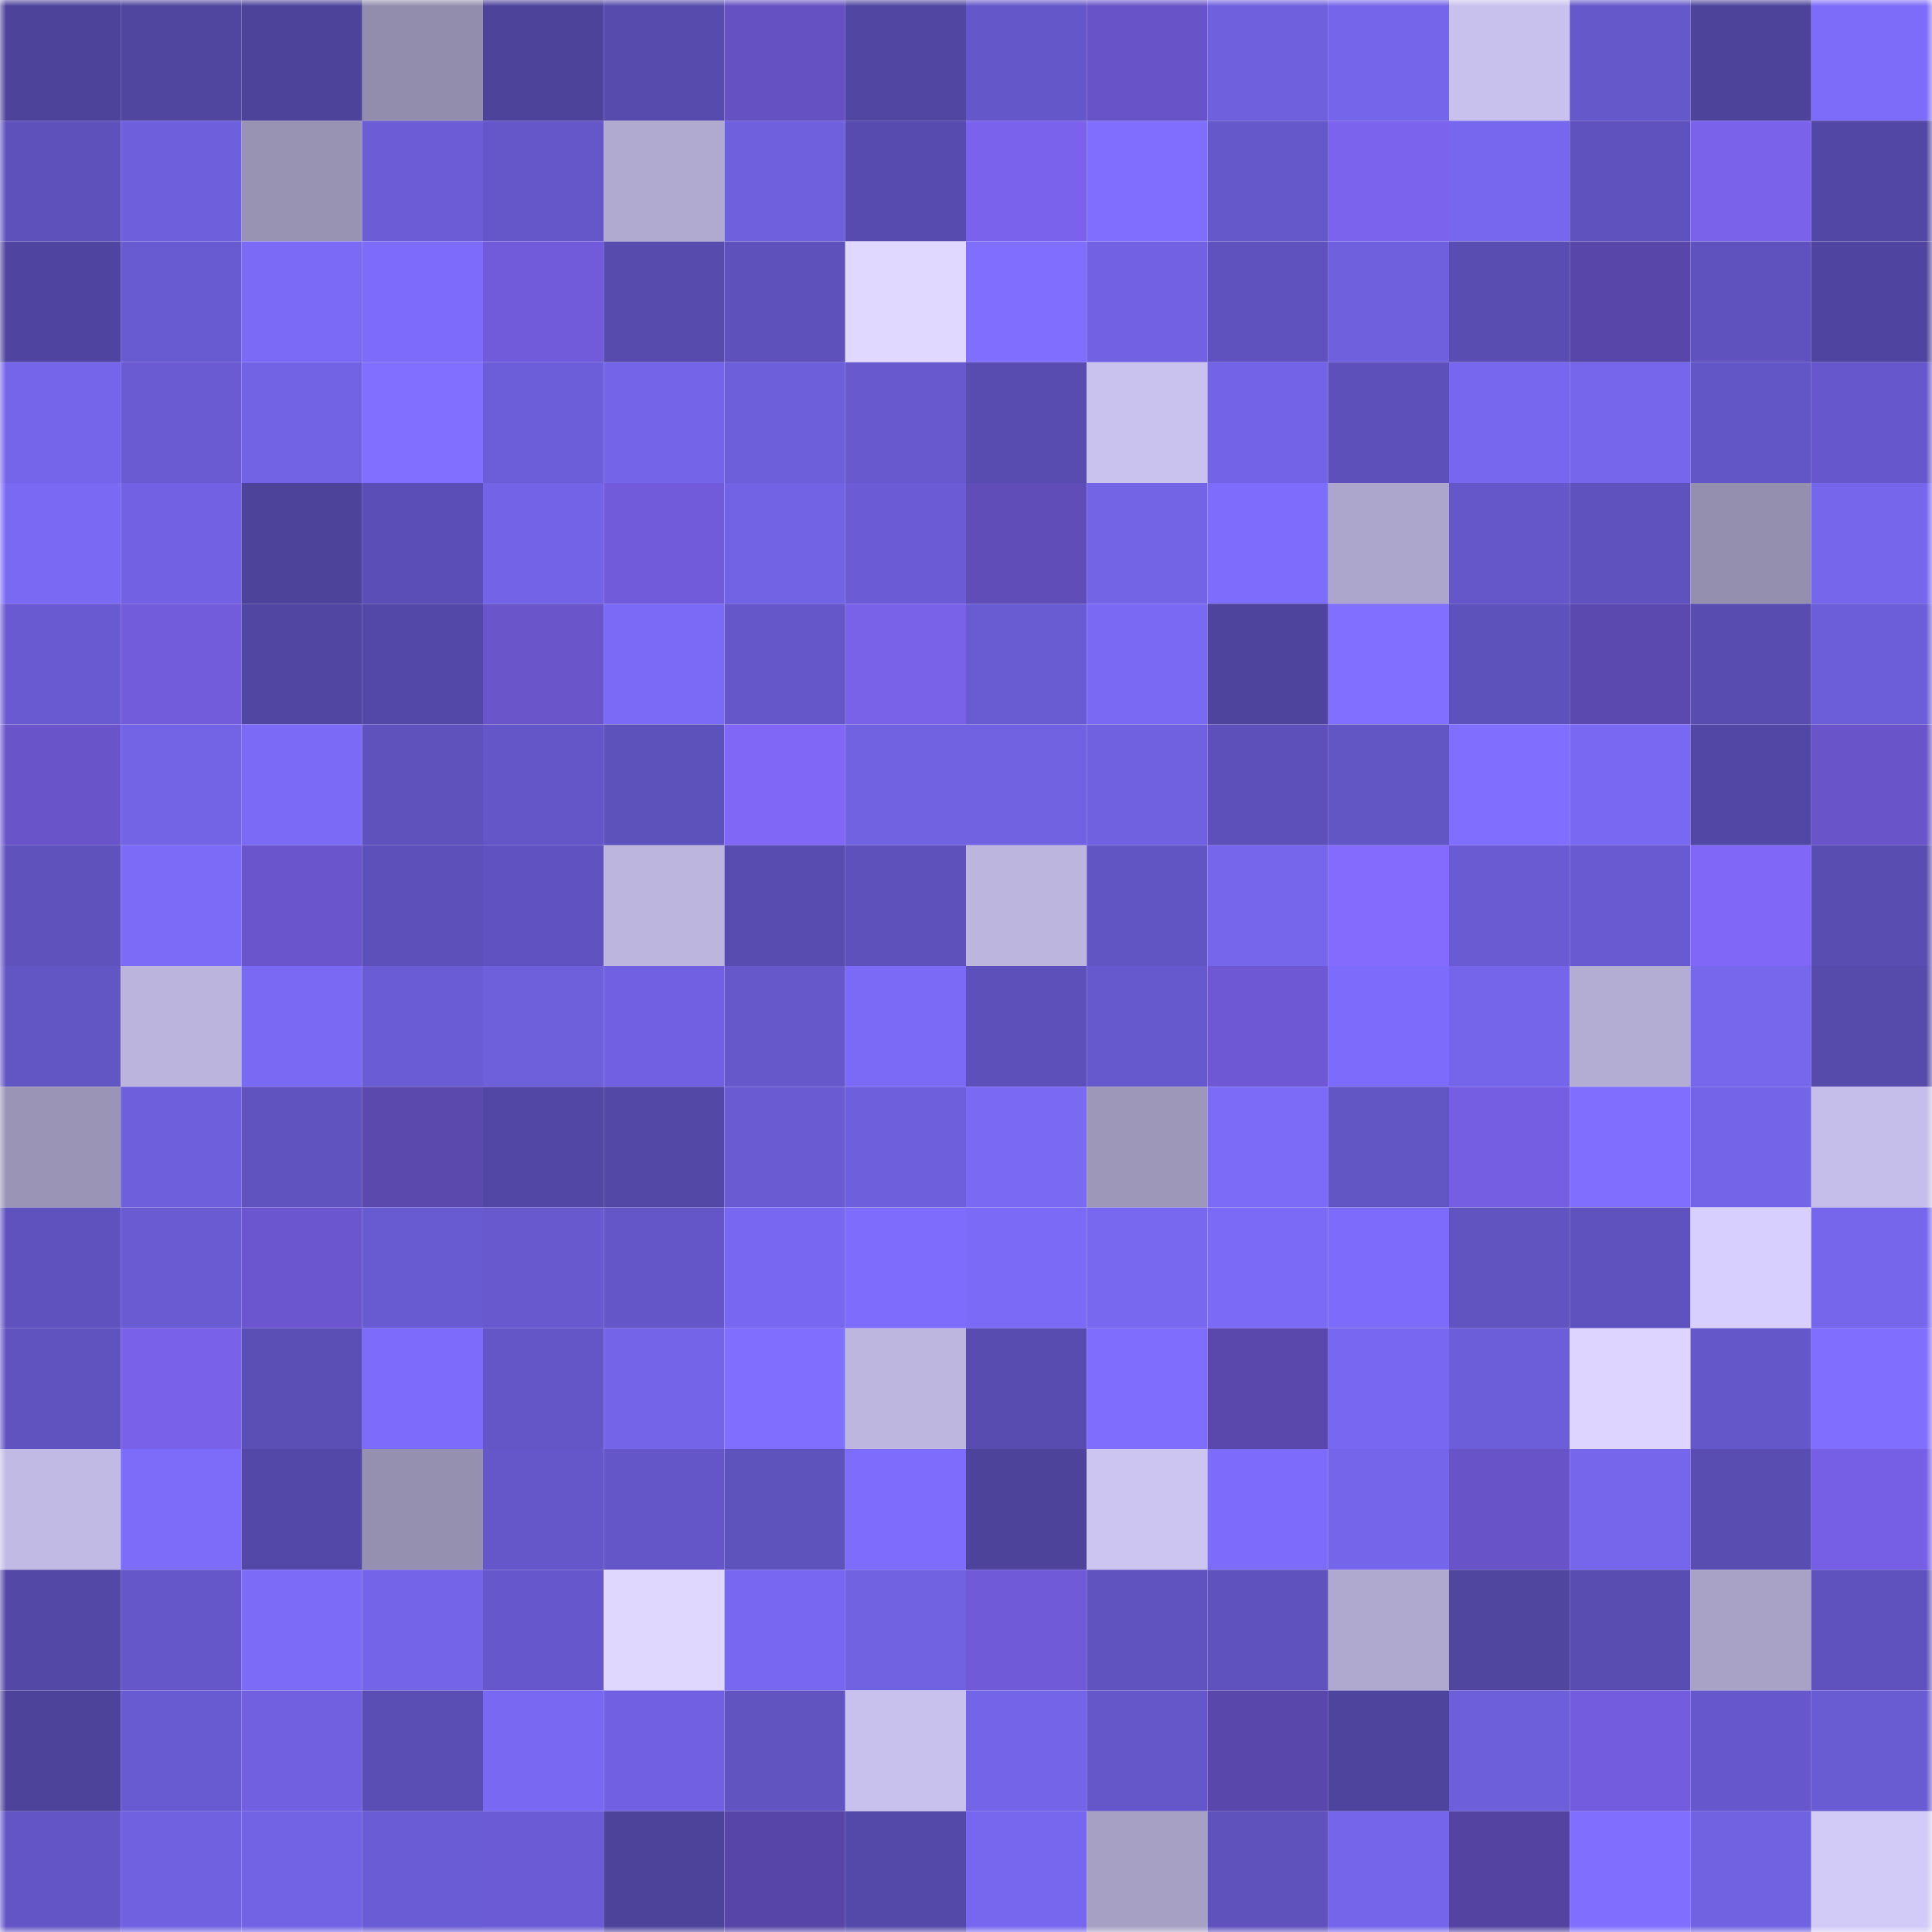 <svg viewBox="0 0 160 160" fill="none" role="img" xmlns="http://www.w3.org/2000/svg" width="240" height="240" name="ethereum%2C0xeecb57110c77a1cb7766bf77958094e63e0242be"><mask id="1351553145" mask-type="alpha" maskUnits="userSpaceOnUse" x="0" y="0" width="160" height="160"><rect width="160" height="160" fill="#FFFFFF"></rect></mask><g mask="url(#1351553145)"><rect x="0" y="0" width="10" height="10" fill="#4d439b"></rect><rect x="10" y="0" width="10" height="10" fill="#50459f"></rect><rect x="20" y="0" width="10" height="10" fill="#4d439b"></rect><rect x="30" y="0" width="10" height="10" fill="#928dad"></rect><rect x="40" y="0" width="10" height="10" fill="#4d439b"></rect><rect x="50" y="0" width="10" height="10" fill="#574bae"></rect><rect x="60" y="0" width="10" height="10" fill="#6551c1"></rect><rect x="70" y="0" width="10" height="10" fill="#5146a2"></rect><rect x="80" y="0" width="10" height="10" fill="#6457c9"></rect><rect x="90" y="0" width="10" height="10" fill="#6853c8"></rect><rect x="100" y="0" width="10" height="10" fill="#6f60de"></rect><rect x="110" y="0" width="10" height="10" fill="#7565ea"></rect><rect x="120" y="0" width="10" height="10" fill="#c8c1ed"></rect><rect x="130" y="0" width="10" height="10" fill="#6558cb"></rect><rect x="140" y="0" width="10" height="10" fill="#4d439b"></rect><rect x="150" y="0" width="10" height="10" fill="#7d6cf9"></rect><rect x="0" y="10" width="10" height="10" fill="#5e51bb"></rect><rect x="10" y="10" width="10" height="10" fill="#6e5fdd"></rect><rect x="20" y="10" width="10" height="10" fill="#9892b3"></rect><rect x="30" y="10" width="10" height="10" fill="#6c5dd7"></rect><rect x="40" y="10" width="10" height="10" fill="#6557c9"></rect><rect x="50" y="10" width="10" height="10" fill="#b0aad0"></rect><rect x="60" y="10" width="10" height="10" fill="#6f60dd"></rect><rect x="70" y="10" width="10" height="10" fill="#574baf"></rect><rect x="80" y="10" width="10" height="10" fill="#7b62ec"></rect><rect x="90" y="10" width="10" height="10" fill="#806fff"></rect><rect x="100" y="10" width="10" height="10" fill="#6558cb"></rect><rect x="110" y="10" width="10" height="10" fill="#7b63ed"></rect><rect x="120" y="10" width="10" height="10" fill="#7767ee"></rect><rect x="130" y="10" width="10" height="10" fill="#5f52be"></rect><rect x="140" y="10" width="10" height="10" fill="#7a62eb"></rect><rect x="150" y="10" width="10" height="10" fill="#5347a5"></rect><rect x="0" y="20" width="10" height="10" fill="#4f449f"></rect><rect x="10" y="20" width="10" height="10" fill="#685ad0"></rect><rect x="20" y="20" width="10" height="10" fill="#7b6af5"></rect><rect x="30" y="20" width="10" height="10" fill="#7d6cfb"></rect><rect x="40" y="20" width="10" height="10" fill="#725bdb"></rect><rect x="50" y="20" width="10" height="10" fill="#574bae"></rect><rect x="60" y="20" width="10" height="10" fill="#5e51bb"></rect><rect x="70" y="20" width="10" height="10" fill="#e0d8ff"></rect><rect x="80" y="20" width="10" height="10" fill="#806eff"></rect><rect x="90" y="20" width="10" height="10" fill="#7262e3"></rect><rect x="100" y="20" width="10" height="10" fill="#5f52be"></rect><rect x="110" y="20" width="10" height="10" fill="#6f60de"></rect><rect x="120" y="20" width="10" height="10" fill="#594db2"></rect><rect x="130" y="20" width="10" height="10" fill="#5846a8"></rect><rect x="140" y="20" width="10" height="10" fill="#5f52bf"></rect><rect x="150" y="20" width="10" height="10" fill="#4f449f"></rect><rect x="0" y="30" width="10" height="10" fill="#7565ea"></rect><rect x="10" y="30" width="10" height="10" fill="#6a5bd3"></rect><rect x="20" y="30" width="10" height="10" fill="#7263e4"></rect><rect x="30" y="30" width="10" height="10" fill="#816fff"></rect><rect x="40" y="30" width="10" height="10" fill="#6c5dd8"></rect><rect x="50" y="30" width="10" height="10" fill="#7464e8"></rect><rect x="60" y="30" width="10" height="10" fill="#6d5eda"></rect><rect x="70" y="30" width="10" height="10" fill="#6859cf"></rect><rect x="80" y="30" width="10" height="10" fill="#584cb0"></rect><rect x="90" y="30" width="10" height="10" fill="#c9c2ee"></rect><rect x="100" y="30" width="10" height="10" fill="#7364e7"></rect><rect x="110" y="30" width="10" height="10" fill="#5d50ba"></rect><rect x="120" y="30" width="10" height="10" fill="#7767ee"></rect><rect x="130" y="30" width="10" height="10" fill="#7666eb"></rect><rect x="140" y="30" width="10" height="10" fill="#6255c5"></rect><rect x="150" y="30" width="10" height="10" fill="#6658cc"></rect><rect x="0" y="40" width="10" height="10" fill="#7a69f3"></rect><rect x="10" y="40" width="10" height="10" fill="#7262e3"></rect><rect x="20" y="40" width="10" height="10" fill="#4d439b"></rect><rect x="30" y="40" width="10" height="10" fill="#5b4fb7"></rect><rect x="40" y="40" width="10" height="10" fill="#7364e7"></rect><rect x="50" y="40" width="10" height="10" fill="#725bda"></rect><rect x="60" y="40" width="10" height="10" fill="#7263e5"></rect><rect x="70" y="40" width="10" height="10" fill="#6b5cd5"></rect><rect x="80" y="40" width="10" height="10" fill="#604db7"></rect><rect x="90" y="40" width="10" height="10" fill="#7364e6"></rect><rect x="100" y="40" width="10" height="10" fill="#7e6dfc"></rect><rect x="110" y="40" width="10" height="10" fill="#ada6cc"></rect><rect x="120" y="40" width="10" height="10" fill="#6557ca"></rect><rect x="130" y="40" width="10" height="10" fill="#5f52be"></rect><rect x="140" y="40" width="10" height="10" fill="#948faf"></rect><rect x="150" y="40" width="10" height="10" fill="#7666ec"></rect><rect x="0" y="50" width="10" height="10" fill="#695ad1"></rect><rect x="10" y="50" width="10" height="10" fill="#725cdb"></rect><rect x="20" y="50" width="10" height="10" fill="#5146a1"></rect><rect x="30" y="50" width="10" height="10" fill="#5348a7"></rect><rect x="40" y="50" width="10" height="10" fill="#6a55cb"></rect><rect x="50" y="50" width="10" height="10" fill="#7a6af5"></rect><rect x="60" y="50" width="10" height="10" fill="#6557ca"></rect><rect x="70" y="50" width="10" height="10" fill="#7961e8"></rect><rect x="80" y="50" width="10" height="10" fill="#695bd2"></rect><rect x="90" y="50" width="10" height="10" fill="#7a69f3"></rect><rect x="100" y="50" width="10" height="10" fill="#4e449d"></rect><rect x="110" y="50" width="10" height="10" fill="#816fff"></rect><rect x="120" y="50" width="10" height="10" fill="#5d51bb"></rect><rect x="130" y="50" width="10" height="10" fill="#5b49af"></rect><rect x="140" y="50" width="10" height="10" fill="#584cb0"></rect><rect x="150" y="50" width="10" height="10" fill="#6c5ed9"></rect><rect x="0" y="60" width="10" height="10" fill="#6954c9"></rect><rect x="10" y="60" width="10" height="10" fill="#7364e6"></rect><rect x="20" y="60" width="10" height="10" fill="#7a6af5"></rect><rect x="30" y="60" width="10" height="10" fill="#5f52bd"></rect><rect x="40" y="60" width="10" height="10" fill="#6456c8"></rect><rect x="50" y="60" width="10" height="10" fill="#5d51bb"></rect><rect x="60" y="60" width="10" height="10" fill="#8067f6"></rect><rect x="70" y="60" width="10" height="10" fill="#7162e2"></rect><rect x="80" y="60" width="10" height="10" fill="#7162e2"></rect><rect x="90" y="60" width="10" height="10" fill="#7061e0"></rect><rect x="100" y="60" width="10" height="10" fill="#5d50ba"></rect><rect x="110" y="60" width="10" height="10" fill="#6255c4"></rect><rect x="120" y="60" width="10" height="10" fill="#806eff"></rect><rect x="130" y="60" width="10" height="10" fill="#7968f2"></rect><rect x="140" y="60" width="10" height="10" fill="#5347a5"></rect><rect x="150" y="60" width="10" height="10" fill="#6954ca"></rect><rect x="0" y="70" width="10" height="10" fill="#5f52bd"></rect><rect x="10" y="70" width="10" height="10" fill="#7b6bf7"></rect><rect x="20" y="70" width="10" height="10" fill="#6b55cd"></rect><rect x="30" y="70" width="10" height="10" fill="#5d50ba"></rect><rect x="40" y="70" width="10" height="10" fill="#6053c1"></rect><rect x="50" y="70" width="10" height="10" fill="#bcb5de"></rect><rect x="60" y="70" width="10" height="10" fill="#584cb0"></rect><rect x="70" y="70" width="10" height="10" fill="#5e51bc"></rect><rect x="80" y="70" width="10" height="10" fill="#bcb5de"></rect><rect x="90" y="70" width="10" height="10" fill="#6154c3"></rect><rect x="100" y="70" width="10" height="10" fill="#7666ec"></rect><rect x="110" y="70" width="10" height="10" fill="#846afd"></rect><rect x="120" y="70" width="10" height="10" fill="#6a5bd3"></rect><rect x="130" y="70" width="10" height="10" fill="#695ad1"></rect><rect x="140" y="70" width="10" height="10" fill="#8167f7"></rect><rect x="150" y="70" width="10" height="10" fill="#594db2"></rect><rect x="0" y="80" width="10" height="10" fill="#6255c4"></rect><rect x="10" y="80" width="10" height="10" fill="#bbb4dc"></rect><rect x="20" y="80" width="10" height="10" fill="#7a69f3"></rect><rect x="30" y="80" width="10" height="10" fill="#6a5cd4"></rect><rect x="40" y="80" width="10" height="10" fill="#6e5fdb"></rect><rect x="50" y="80" width="10" height="10" fill="#7161e2"></rect><rect x="60" y="80" width="10" height="10" fill="#6658cb"></rect><rect x="70" y="80" width="10" height="10" fill="#7b6af6"></rect><rect x="80" y="80" width="10" height="10" fill="#5d50ba"></rect><rect x="90" y="80" width="10" height="10" fill="#6658cd"></rect><rect x="100" y="80" width="10" height="10" fill="#6e58d3"></rect><rect x="110" y="80" width="10" height="10" fill="#7d6cfb"></rect><rect x="120" y="80" width="10" height="10" fill="#7565ea"></rect><rect x="130" y="80" width="10" height="10" fill="#b3add4"></rect><rect x="140" y="80" width="10" height="10" fill="#7767ed"></rect><rect x="150" y="80" width="10" height="10" fill="#564aab"></rect><rect x="0" y="90" width="10" height="10" fill="#9a94b6"></rect><rect x="10" y="90" width="10" height="10" fill="#6e5fdd"></rect><rect x="20" y="90" width="10" height="10" fill="#6053c0"></rect><rect x="30" y="90" width="10" height="10" fill="#5b49ae"></rect><rect x="40" y="90" width="10" height="10" fill="#5247a5"></rect><rect x="50" y="90" width="10" height="10" fill="#5448a7"></rect><rect x="60" y="90" width="10" height="10" fill="#6a5bd3"></rect><rect x="70" y="90" width="10" height="10" fill="#6e5fdc"></rect><rect x="80" y="90" width="10" height="10" fill="#7969f3"></rect><rect x="90" y="90" width="10" height="10" fill="#9d97ba"></rect><rect x="100" y="90" width="10" height="10" fill="#7c6bf7"></rect><rect x="110" y="90" width="10" height="10" fill="#6255c4"></rect><rect x="120" y="90" width="10" height="10" fill="#755ee1"></rect><rect x="130" y="90" width="10" height="10" fill="#7f6eff"></rect><rect x="140" y="90" width="10" height="10" fill="#7464e8"></rect><rect x="150" y="90" width="10" height="10" fill="#c6beea"></rect><rect x="0" y="100" width="10" height="10" fill="#5f52be"></rect><rect x="10" y="100" width="10" height="10" fill="#6a5bd3"></rect><rect x="20" y="100" width="10" height="10" fill="#6c56cf"></rect><rect x="30" y="100" width="10" height="10" fill="#685ad1"></rect><rect x="40" y="100" width="10" height="10" fill="#6859cf"></rect><rect x="50" y="100" width="10" height="10" fill="#6456c8"></rect><rect x="60" y="100" width="10" height="10" fill="#7868f1"></rect><rect x="70" y="100" width="10" height="10" fill="#7e6dfc"></rect><rect x="80" y="100" width="10" height="10" fill="#7b6af6"></rect><rect x="90" y="100" width="10" height="10" fill="#7868f0"></rect><rect x="100" y="100" width="10" height="10" fill="#7a6af5"></rect><rect x="110" y="100" width="10" height="10" fill="#7d6cfb"></rect><rect x="120" y="100" width="10" height="10" fill="#6154c1"></rect><rect x="130" y="100" width="10" height="10" fill="#5f52be"></rect><rect x="140" y="100" width="10" height="10" fill="#d7cffe"></rect><rect x="150" y="100" width="10" height="10" fill="#7666ec"></rect><rect x="0" y="110" width="10" height="10" fill="#6053c0"></rect><rect x="10" y="110" width="10" height="10" fill="#7961e9"></rect><rect x="20" y="110" width="10" height="10" fill="#5b4fb6"></rect><rect x="30" y="110" width="10" height="10" fill="#7d6cfb"></rect><rect x="40" y="110" width="10" height="10" fill="#6456c7"></rect><rect x="50" y="110" width="10" height="10" fill="#7464e8"></rect><rect x="60" y="110" width="10" height="10" fill="#806eff"></rect><rect x="70" y="110" width="10" height="10" fill="#bdb6df"></rect><rect x="80" y="110" width="10" height="10" fill="#584cb1"></rect><rect x="90" y="110" width="10" height="10" fill="#7f6dfd"></rect><rect x="100" y="110" width="10" height="10" fill="#5a48ac"></rect><rect x="110" y="110" width="10" height="10" fill="#7868f1"></rect><rect x="120" y="110" width="10" height="10" fill="#6c5dd8"></rect><rect x="130" y="110" width="10" height="10" fill="#ddd4ff"></rect><rect x="140" y="110" width="10" height="10" fill="#6457c9"></rect><rect x="150" y="110" width="10" height="10" fill="#806eff"></rect><rect x="0" y="120" width="10" height="10" fill="#c1bae4"></rect><rect x="10" y="120" width="10" height="10" fill="#7d6cfa"></rect><rect x="20" y="120" width="10" height="10" fill="#5348a7"></rect><rect x="30" y="120" width="10" height="10" fill="#9590b0"></rect><rect x="40" y="120" width="10" height="10" fill="#6557ca"></rect><rect x="50" y="120" width="10" height="10" fill="#6456c8"></rect><rect x="60" y="120" width="10" height="10" fill="#5e52bd"></rect><rect x="70" y="120" width="10" height="10" fill="#7e6dfc"></rect><rect x="80" y="120" width="10" height="10" fill="#4d439b"></rect><rect x="90" y="120" width="10" height="10" fill="#ccc5f1"></rect><rect x="100" y="120" width="10" height="10" fill="#7d6cfb"></rect><rect x="110" y="120" width="10" height="10" fill="#7565ea"></rect><rect x="120" y="120" width="10" height="10" fill="#6853c8"></rect><rect x="130" y="120" width="10" height="10" fill="#7666eb"></rect><rect x="140" y="120" width="10" height="10" fill="#594db2"></rect><rect x="150" y="120" width="10" height="10" fill="#775fe5"></rect><rect x="0" y="130" width="10" height="10" fill="#5448a7"></rect><rect x="10" y="130" width="10" height="10" fill="#6557c9"></rect><rect x="20" y="130" width="10" height="10" fill="#7c6bf7"></rect><rect x="30" y="130" width="10" height="10" fill="#7464e7"></rect><rect x="40" y="130" width="10" height="10" fill="#6658cc"></rect><rect x="50" y="130" width="10" height="10" fill="#e0d7ff"></rect><rect x="60" y="130" width="10" height="10" fill="#7868f1"></rect><rect x="70" y="130" width="10" height="10" fill="#7162e2"></rect><rect x="80" y="130" width="10" height="10" fill="#705ad7"></rect><rect x="90" y="130" width="10" height="10" fill="#6053c0"></rect><rect x="100" y="130" width="10" height="10" fill="#5f52be"></rect><rect x="110" y="130" width="10" height="10" fill="#b0a9cf"></rect><rect x="120" y="130" width="10" height="10" fill="#50459f"></rect><rect x="130" y="130" width="10" height="10" fill="#594db1"></rect><rect x="140" y="130" width="10" height="10" fill="#a8a2c6"></rect><rect x="150" y="130" width="10" height="10" fill="#5f52bf"></rect><rect x="0" y="140" width="10" height="10" fill="#4d439b"></rect><rect x="10" y="140" width="10" height="10" fill="#685ad0"></rect><rect x="20" y="140" width="10" height="10" fill="#7161e1"></rect><rect x="30" y="140" width="10" height="10" fill="#5a4eb4"></rect><rect x="40" y="140" width="10" height="10" fill="#7969f2"></rect><rect x="50" y="140" width="10" height="10" fill="#7161e2"></rect><rect x="60" y="140" width="10" height="10" fill="#6154c1"></rect><rect x="70" y="140" width="10" height="10" fill="#c9c1ed"></rect><rect x="80" y="140" width="10" height="10" fill="#7464e8"></rect><rect x="90" y="140" width="10" height="10" fill="#6557c9"></rect><rect x="100" y="140" width="10" height="10" fill="#5947ab"></rect><rect x="110" y="140" width="10" height="10" fill="#4e449d"></rect><rect x="120" y="140" width="10" height="10" fill="#6d5eda"></rect><rect x="130" y="140" width="10" height="10" fill="#735cdd"></rect><rect x="140" y="140" width="10" height="10" fill="#6658cc"></rect><rect x="150" y="140" width="10" height="10" fill="#695bd2"></rect><rect x="0" y="150" width="10" height="10" fill="#6355c6"></rect><rect x="10" y="150" width="10" height="10" fill="#7061e0"></rect><rect x="20" y="150" width="10" height="10" fill="#7263e5"></rect><rect x="30" y="150" width="10" height="10" fill="#6a5cd4"></rect><rect x="40" y="150" width="10" height="10" fill="#6b5cd5"></rect><rect x="50" y="150" width="10" height="10" fill="#4d439b"></rect><rect x="60" y="150" width="10" height="10" fill="#5745a7"></rect><rect x="70" y="150" width="10" height="10" fill="#5449a8"></rect><rect x="80" y="150" width="10" height="10" fill="#7767ee"></rect><rect x="90" y="150" width="10" height="10" fill="#a6a0c4"></rect><rect x="100" y="150" width="10" height="10" fill="#5f52bd"></rect><rect x="110" y="150" width="10" height="10" fill="#7565ea"></rect><rect x="120" y="150" width="10" height="10" fill="#5443a1"></rect><rect x="130" y="150" width="10" height="10" fill="#7f6eff"></rect><rect x="140" y="150" width="10" height="10" fill="#7162e2"></rect><rect x="150" y="150" width="10" height="10" fill="#d2caf7"></rect></g></svg>
